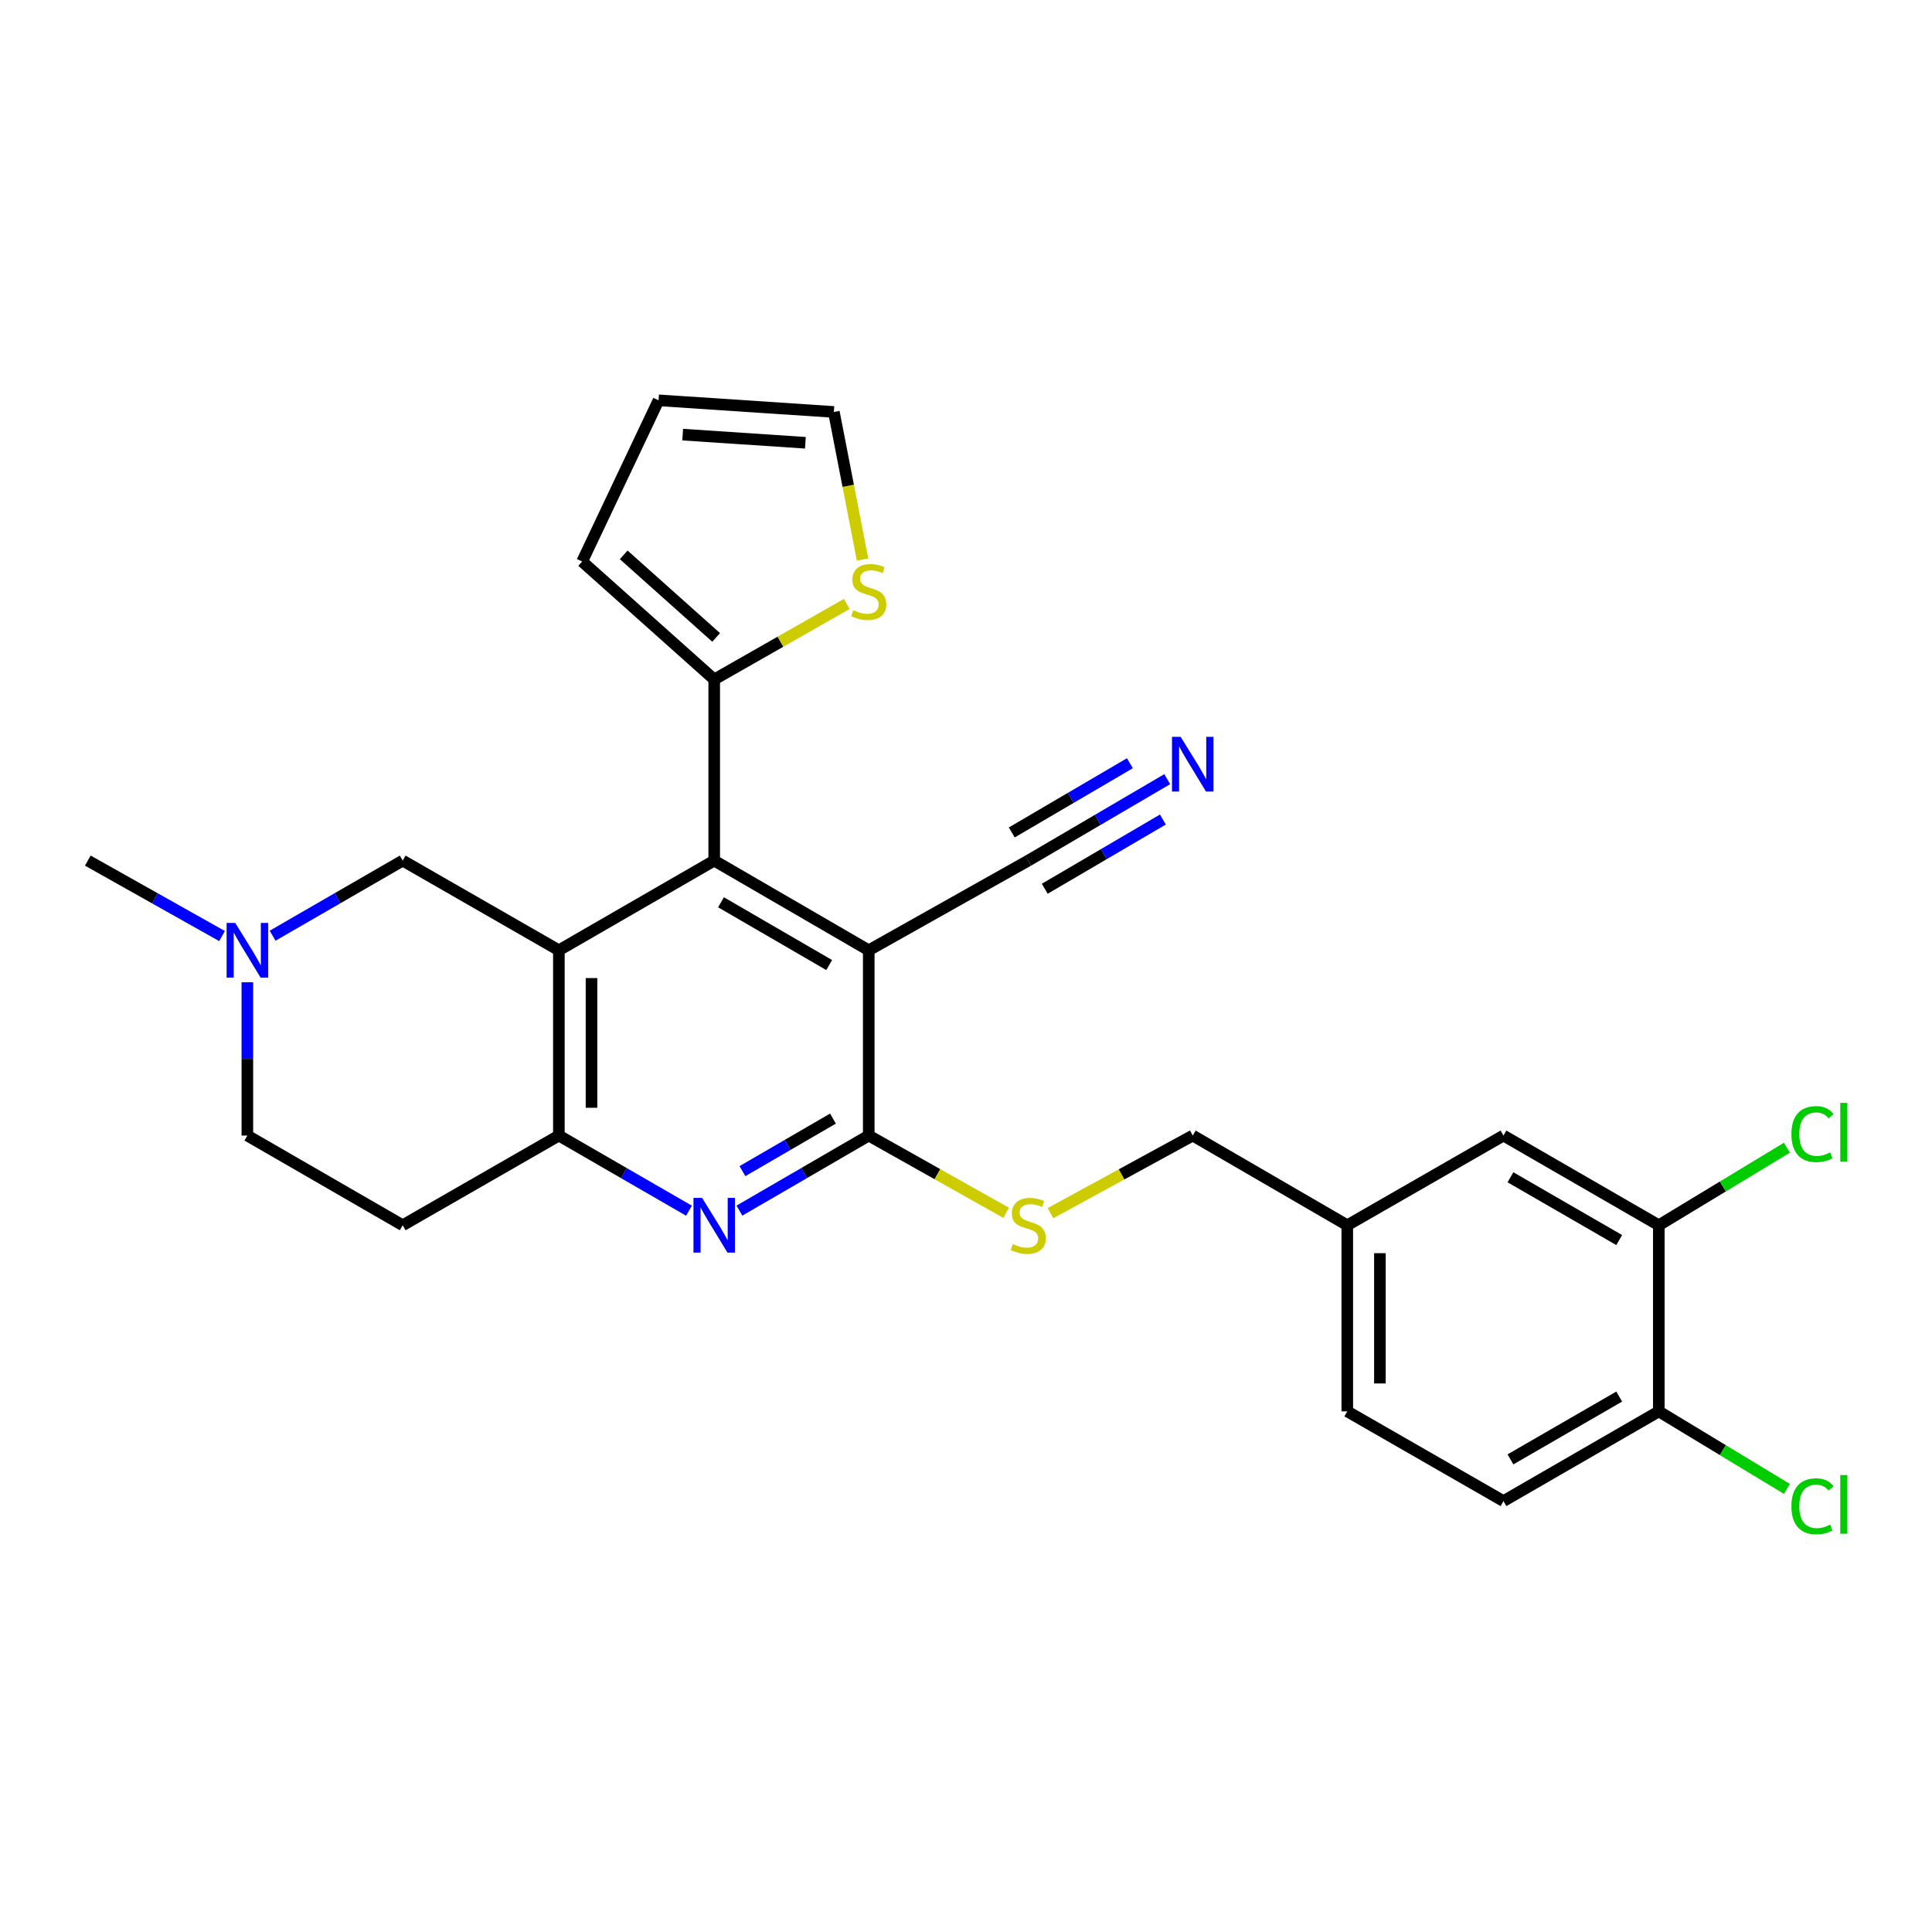 <?xml version='1.0' encoding='iso-8859-1'?>
<svg version='1.1' baseProfile='full'
              xmlns='http://www.w3.org/2000/svg'
                      xmlns:rdkit='http://www.rdkit.org/xml'
                      xmlns:xlink='http://www.w3.org/1999/xlink'
                  xml:space='preserve'
width='1000px' height='1000px' viewBox='0 0 1000 1000'>
<!-- END OF HEADER -->
<rect style='opacity:1.0;fill:#FFFFFF;stroke:none' width='1000' height='1000' x='0' y='0'> </rect>
<path class='bond-1' d='M 289.273,491.869 L 369.673,445.447' style='fill:none;fill-rule:evenodd;stroke:#000000;stroke-width:6px;stroke-linecap:butt;stroke-linejoin:miter;stroke-opacity:1' />
<path class='bond-4' d='M 289.273,491.869 L 289.273,587.762' style='fill:none;fill-rule:evenodd;stroke:#000000;stroke-width:6px;stroke-linecap:butt;stroke-linejoin:miter;stroke-opacity:1' />
<path class='bond-4' d='M 306.164,506.253 L 306.164,573.378' style='fill:none;fill-rule:evenodd;stroke:#000000;stroke-width:6px;stroke-linecap:butt;stroke-linejoin:miter;stroke-opacity:1' />
<path class='bond-8' d='M 289.273,491.869 L 208.441,445.447' style='fill:none;fill-rule:evenodd;stroke:#000000;stroke-width:6px;stroke-linecap:butt;stroke-linejoin:miter;stroke-opacity:1' />
<path class='bond-0' d='M 449.66,491.869 L 369.673,445.447' style='fill:none;fill-rule:evenodd;stroke:#000000;stroke-width:6px;stroke-linecap:butt;stroke-linejoin:miter;stroke-opacity:1' />
<path class='bond-0' d='M 429.184,499.514 L 373.193,467.019' style='fill:none;fill-rule:evenodd;stroke:#000000;stroke-width:6px;stroke-linecap:butt;stroke-linejoin:miter;stroke-opacity:1' />
<path class='bond-6' d='M 449.66,491.869 L 532.228,445.447' style='fill:none;fill-rule:evenodd;stroke:#000000;stroke-width:6px;stroke-linecap:butt;stroke-linejoin:miter;stroke-opacity:1' />
<path class='bond-28' d='M 449.66,491.869 L 449.66,587.762' style='fill:none;fill-rule:evenodd;stroke:#000000;stroke-width:6px;stroke-linecap:butt;stroke-linejoin:miter;stroke-opacity:1' />
<path class='bond-5' d='M 369.673,445.447 L 369.673,351.685' style='fill:none;fill-rule:evenodd;stroke:#000000;stroke-width:6px;stroke-linecap:butt;stroke-linejoin:miter;stroke-opacity:1' />
<path class='bond-2' d='M 449.66,587.762 L 416.193,607.189' style='fill:none;fill-rule:evenodd;stroke:#000000;stroke-width:6px;stroke-linecap:butt;stroke-linejoin:miter;stroke-opacity:1' />
<path class='bond-2' d='M 416.193,607.189 L 382.725,626.616' style='fill:none;fill-rule:evenodd;stroke:#0000FF;stroke-width:6px;stroke-linecap:butt;stroke-linejoin:miter;stroke-opacity:1' />
<path class='bond-2' d='M 431.14,578.982 L 407.713,592.581' style='fill:none;fill-rule:evenodd;stroke:#000000;stroke-width:6px;stroke-linecap:butt;stroke-linejoin:miter;stroke-opacity:1' />
<path class='bond-2' d='M 407.713,592.581 L 384.286,606.18' style='fill:none;fill-rule:evenodd;stroke:#0000FF;stroke-width:6px;stroke-linecap:butt;stroke-linejoin:miter;stroke-opacity:1' />
<path class='bond-10' d='M 449.66,587.762 L 485.22,607.758' style='fill:none;fill-rule:evenodd;stroke:#000000;stroke-width:6px;stroke-linecap:butt;stroke-linejoin:miter;stroke-opacity:1' />
<path class='bond-10' d='M 485.22,607.758 L 520.78,627.755' style='fill:none;fill-rule:evenodd;stroke:#CCCC00;stroke-width:6px;stroke-linecap:butt;stroke-linejoin:miter;stroke-opacity:1' />
<path class='bond-3' d='M 356.612,626.65 L 322.942,607.206' style='fill:none;fill-rule:evenodd;stroke:#0000FF;stroke-width:6px;stroke-linecap:butt;stroke-linejoin:miter;stroke-opacity:1' />
<path class='bond-3' d='M 322.942,607.206 L 289.273,587.762' style='fill:none;fill-rule:evenodd;stroke:#000000;stroke-width:6px;stroke-linecap:butt;stroke-linejoin:miter;stroke-opacity:1' />
<path class='bond-13' d='M 289.273,587.762 L 208.441,634.192' style='fill:none;fill-rule:evenodd;stroke:#000000;stroke-width:6px;stroke-linecap:butt;stroke-linejoin:miter;stroke-opacity:1' />
<path class='bond-11' d='M 369.673,351.685 L 403.976,332.143' style='fill:none;fill-rule:evenodd;stroke:#000000;stroke-width:6px;stroke-linecap:butt;stroke-linejoin:miter;stroke-opacity:1' />
<path class='bond-11' d='M 403.976,332.143 L 438.279,312.601' style='fill:none;fill-rule:evenodd;stroke:#CCCC00;stroke-width:6px;stroke-linecap:butt;stroke-linejoin:miter;stroke-opacity:1' />
<path class='bond-15' d='M 369.673,351.685 L 301.322,290.634' style='fill:none;fill-rule:evenodd;stroke:#000000;stroke-width:6px;stroke-linecap:butt;stroke-linejoin:miter;stroke-opacity:1' />
<path class='bond-15' d='M 370.672,329.93 L 322.826,287.194' style='fill:none;fill-rule:evenodd;stroke:#000000;stroke-width:6px;stroke-linecap:butt;stroke-linejoin:miter;stroke-opacity:1' />
<path class='bond-7' d='M 532.228,445.447 L 568.194,424.37' style='fill:none;fill-rule:evenodd;stroke:#000000;stroke-width:6px;stroke-linecap:butt;stroke-linejoin:miter;stroke-opacity:1' />
<path class='bond-7' d='M 568.194,424.37 L 604.16,403.294' style='fill:none;fill-rule:evenodd;stroke:#0000FF;stroke-width:6px;stroke-linecap:butt;stroke-linejoin:miter;stroke-opacity:1' />
<path class='bond-7' d='M 540.768,460.02 L 571.339,442.105' style='fill:none;fill-rule:evenodd;stroke:#000000;stroke-width:6px;stroke-linecap:butt;stroke-linejoin:miter;stroke-opacity:1' />
<path class='bond-7' d='M 571.339,442.105 L 601.91,424.189' style='fill:none;fill-rule:evenodd;stroke:#0000FF;stroke-width:6px;stroke-linecap:butt;stroke-linejoin:miter;stroke-opacity:1' />
<path class='bond-7' d='M 523.688,430.875 L 554.259,412.959' style='fill:none;fill-rule:evenodd;stroke:#000000;stroke-width:6px;stroke-linecap:butt;stroke-linejoin:miter;stroke-opacity:1' />
<path class='bond-7' d='M 554.259,412.959 L 584.83,395.044' style='fill:none;fill-rule:evenodd;stroke:#0000FF;stroke-width:6px;stroke-linecap:butt;stroke-linejoin:miter;stroke-opacity:1' />
<path class='bond-9' d='M 208.441,445.447 L 174.767,464.888' style='fill:none;fill-rule:evenodd;stroke:#000000;stroke-width:6px;stroke-linecap:butt;stroke-linejoin:miter;stroke-opacity:1' />
<path class='bond-9' d='M 174.767,464.888 L 141.093,484.328' style='fill:none;fill-rule:evenodd;stroke:#0000FF;stroke-width:6px;stroke-linecap:butt;stroke-linejoin:miter;stroke-opacity:1' />
<path class='bond-19' d='M 128.032,508.426 L 128.032,548.094' style='fill:none;fill-rule:evenodd;stroke:#0000FF;stroke-width:6px;stroke-linecap:butt;stroke-linejoin:miter;stroke-opacity:1' />
<path class='bond-19' d='M 128.032,548.094 L 128.032,587.762' style='fill:none;fill-rule:evenodd;stroke:#000000;stroke-width:6px;stroke-linecap:butt;stroke-linejoin:miter;stroke-opacity:1' />
<path class='bond-26' d='M 114.923,484.5 L 80.189,464.974' style='fill:none;fill-rule:evenodd;stroke:#0000FF;stroke-width:6px;stroke-linecap:butt;stroke-linejoin:miter;stroke-opacity:1' />
<path class='bond-26' d='M 80.189,464.974 L 45.455,445.447' style='fill:none;fill-rule:evenodd;stroke:#000000;stroke-width:6px;stroke-linecap:butt;stroke-linejoin:miter;stroke-opacity:1' />
<path class='bond-22' d='M 543.732,627.918 L 580.55,607.84' style='fill:none;fill-rule:evenodd;stroke:#CCCC00;stroke-width:6px;stroke-linecap:butt;stroke-linejoin:miter;stroke-opacity:1' />
<path class='bond-22' d='M 580.55,607.84 L 617.367,587.762' style='fill:none;fill-rule:evenodd;stroke:#000000;stroke-width:6px;stroke-linecap:butt;stroke-linejoin:miter;stroke-opacity:1' />
<path class='bond-16' d='M 446.456,289.632 L 439.031,251.429' style='fill:none;fill-rule:evenodd;stroke:#CCCC00;stroke-width:6px;stroke-linecap:butt;stroke-linejoin:miter;stroke-opacity:1' />
<path class='bond-16' d='M 439.031,251.429 L 431.606,213.227' style='fill:none;fill-rule:evenodd;stroke:#000000;stroke-width:6px;stroke-linecap:butt;stroke-linejoin:miter;stroke-opacity:1' />
<path class='bond-12' d='M 858.605,634.192 L 778.195,587.762' style='fill:none;fill-rule:evenodd;stroke:#000000;stroke-width:6px;stroke-linecap:butt;stroke-linejoin:miter;stroke-opacity:1' />
<path class='bond-12' d='M 838.097,641.855 L 781.81,609.354' style='fill:none;fill-rule:evenodd;stroke:#000000;stroke-width:6px;stroke-linecap:butt;stroke-linejoin:miter;stroke-opacity:1' />
<path class='bond-23' d='M 858.605,634.192 L 891.755,614.119' style='fill:none;fill-rule:evenodd;stroke:#000000;stroke-width:6px;stroke-linecap:butt;stroke-linejoin:miter;stroke-opacity:1' />
<path class='bond-23' d='M 891.755,614.119 L 924.906,594.046' style='fill:none;fill-rule:evenodd;stroke:#00CC00;stroke-width:6px;stroke-linecap:butt;stroke-linejoin:miter;stroke-opacity:1' />
<path class='bond-30' d='M 858.605,634.192 L 858.605,730.526' style='fill:none;fill-rule:evenodd;stroke:#000000;stroke-width:6px;stroke-linecap:butt;stroke-linejoin:miter;stroke-opacity:1' />
<path class='bond-27' d='M 208.441,634.192 L 128.032,587.762' style='fill:none;fill-rule:evenodd;stroke:#000000;stroke-width:6px;stroke-linecap:butt;stroke-linejoin:miter;stroke-opacity:1' />
<path class='bond-14' d='M 858.605,730.526 L 778.195,776.966' style='fill:none;fill-rule:evenodd;stroke:#000000;stroke-width:6px;stroke-linecap:butt;stroke-linejoin:miter;stroke-opacity:1' />
<path class='bond-14' d='M 838.096,722.866 L 781.809,755.374' style='fill:none;fill-rule:evenodd;stroke:#000000;stroke-width:6px;stroke-linecap:butt;stroke-linejoin:miter;stroke-opacity:1' />
<path class='bond-24' d='M 858.605,730.526 L 891.755,750.592' style='fill:none;fill-rule:evenodd;stroke:#000000;stroke-width:6px;stroke-linecap:butt;stroke-linejoin:miter;stroke-opacity:1' />
<path class='bond-24' d='M 891.755,750.592 L 924.906,770.657' style='fill:none;fill-rule:evenodd;stroke:#00CC00;stroke-width:6px;stroke-linecap:butt;stroke-linejoin:miter;stroke-opacity:1' />
<path class='bond-18' d='M 301.322,290.634 L 340.865,207.203' style='fill:none;fill-rule:evenodd;stroke:#000000;stroke-width:6px;stroke-linecap:butt;stroke-linejoin:miter;stroke-opacity:1' />
<path class='bond-29' d='M 431.606,213.227 L 340.865,207.203' style='fill:none;fill-rule:evenodd;stroke:#000000;stroke-width:6px;stroke-linecap:butt;stroke-linejoin:miter;stroke-opacity:1' />
<path class='bond-29' d='M 416.876,229.177 L 353.357,224.96' style='fill:none;fill-rule:evenodd;stroke:#000000;stroke-width:6px;stroke-linecap:butt;stroke-linejoin:miter;stroke-opacity:1' />
<path class='bond-17' d='M 778.195,587.762 L 697.345,634.192' style='fill:none;fill-rule:evenodd;stroke:#000000;stroke-width:6px;stroke-linecap:butt;stroke-linejoin:miter;stroke-opacity:1' />
<path class='bond-20' d='M 778.195,776.966 L 697.345,730.526' style='fill:none;fill-rule:evenodd;stroke:#000000;stroke-width:6px;stroke-linecap:butt;stroke-linejoin:miter;stroke-opacity:1' />
<path class='bond-21' d='M 697.345,634.192 L 617.367,587.762' style='fill:none;fill-rule:evenodd;stroke:#000000;stroke-width:6px;stroke-linecap:butt;stroke-linejoin:miter;stroke-opacity:1' />
<path class='bond-25' d='M 697.345,634.192 L 697.345,730.526' style='fill:none;fill-rule:evenodd;stroke:#000000;stroke-width:6px;stroke-linecap:butt;stroke-linejoin:miter;stroke-opacity:1' />
<path class='bond-25' d='M 714.235,648.642 L 714.235,716.076' style='fill:none;fill-rule:evenodd;stroke:#000000;stroke-width:6px;stroke-linecap:butt;stroke-linejoin:miter;stroke-opacity:1' />
<path  class='atom-4' d='M 363.413 620.032
L 372.693 635.032
Q 373.613 636.512, 375.093 639.192
Q 376.573 641.872, 376.653 642.032
L 376.653 620.032
L 380.413 620.032
L 380.413 648.352
L 376.533 648.352
L 366.573 631.952
Q 365.413 630.032, 364.173 627.832
Q 362.973 625.632, 362.613 624.952
L 362.613 648.352
L 358.933 648.352
L 358.933 620.032
L 363.413 620.032
' fill='#0000FF'/>
<path  class='atom-8' d='M 611.107 381.394
L 620.387 396.394
Q 621.307 397.874, 622.787 400.554
Q 624.267 403.234, 624.347 403.394
L 624.347 381.394
L 628.107 381.394
L 628.107 409.714
L 624.227 409.714
L 614.267 393.314
Q 613.107 391.394, 611.867 389.194
Q 610.667 386.994, 610.307 386.314
L 610.307 409.714
L 606.627 409.714
L 606.627 381.394
L 611.107 381.394
' fill='#0000FF'/>
<path  class='atom-10' d='M 121.772 477.709
L 131.052 492.709
Q 131.972 494.189, 133.452 496.869
Q 134.932 499.549, 135.012 499.709
L 135.012 477.709
L 138.772 477.709
L 138.772 506.029
L 134.892 506.029
L 124.932 489.629
Q 123.772 487.709, 122.532 485.509
Q 121.332 483.309, 120.972 482.629
L 120.972 506.029
L 117.292 506.029
L 117.292 477.709
L 121.772 477.709
' fill='#0000FF'/>
<path  class='atom-11' d='M 524.228 643.912
Q 524.548 644.032, 525.868 644.592
Q 527.188 645.152, 528.628 645.512
Q 530.108 645.832, 531.548 645.832
Q 534.228 645.832, 535.788 644.552
Q 537.348 643.232, 537.348 640.952
Q 537.348 639.392, 536.548 638.432
Q 535.788 637.472, 534.588 636.952
Q 533.388 636.432, 531.388 635.832
Q 528.868 635.072, 527.348 634.352
Q 525.868 633.632, 524.788 632.112
Q 523.748 630.592, 523.748 628.032
Q 523.748 624.472, 526.148 622.272
Q 528.588 620.072, 533.388 620.072
Q 536.668 620.072, 540.388 621.632
L 539.468 624.712
Q 536.068 623.312, 533.508 623.312
Q 530.748 623.312, 529.228 624.472
Q 527.708 625.592, 527.748 627.552
Q 527.748 629.072, 528.508 629.992
Q 529.308 630.912, 530.428 631.432
Q 531.588 631.952, 533.508 632.552
Q 536.068 633.352, 537.588 634.152
Q 539.108 634.952, 540.188 636.592
Q 541.308 638.192, 541.308 640.952
Q 541.308 644.872, 538.668 646.992
Q 536.068 649.072, 531.708 649.072
Q 529.188 649.072, 527.268 648.512
Q 525.388 647.992, 523.148 647.072
L 524.228 643.912
' fill='#CCCC00'/>
<path  class='atom-12' d='M 441.66 315.837
Q 441.98 315.957, 443.3 316.517
Q 444.62 317.077, 446.06 317.437
Q 447.54 317.757, 448.98 317.757
Q 451.66 317.757, 453.22 316.477
Q 454.78 315.157, 454.78 312.877
Q 454.78 311.317, 453.98 310.357
Q 453.22 309.397, 452.02 308.877
Q 450.82 308.357, 448.82 307.757
Q 446.3 306.997, 444.78 306.277
Q 443.3 305.557, 442.22 304.037
Q 441.18 302.517, 441.18 299.957
Q 441.18 296.397, 443.58 294.197
Q 446.02 291.997, 450.82 291.997
Q 454.1 291.997, 457.82 293.557
L 456.9 296.637
Q 453.5 295.237, 450.94 295.237
Q 448.18 295.237, 446.66 296.397
Q 445.14 297.517, 445.18 299.477
Q 445.18 300.997, 445.94 301.917
Q 446.74 302.837, 447.86 303.357
Q 449.02 303.877, 450.94 304.477
Q 453.5 305.277, 455.02 306.077
Q 456.54 306.877, 457.62 308.517
Q 458.74 310.117, 458.74 312.877
Q 458.74 316.797, 456.1 318.917
Q 453.5 320.997, 449.14 320.997
Q 446.62 320.997, 444.7 320.437
Q 442.82 319.917, 440.58 318.997
L 441.66 315.837
' fill='#CCCC00'/>
<path  class='atom-24' d='M 927.231 587.006
Q 927.231 579.966, 930.511 576.286
Q 933.831 572.566, 940.111 572.566
Q 945.951 572.566, 949.071 576.686
L 946.431 578.846
Q 944.151 575.846, 940.111 575.846
Q 935.831 575.846, 933.551 578.726
Q 931.311 581.566, 931.311 587.006
Q 931.311 592.606, 933.631 595.486
Q 935.991 598.366, 940.551 598.366
Q 943.671 598.366, 947.311 596.486
L 948.431 599.486
Q 946.951 600.446, 944.711 601.006
Q 942.471 601.566, 939.991 601.566
Q 933.831 601.566, 930.511 597.806
Q 927.231 594.046, 927.231 587.006
' fill='#00CC00'/>
<path  class='atom-24' d='M 952.511 570.846
L 956.191 570.846
L 956.191 601.206
L 952.511 601.206
L 952.511 570.846
' fill='#00CC00'/>
<path  class='atom-25' d='M 927.231 779.654
Q 927.231 772.614, 930.511 768.934
Q 933.831 765.214, 940.111 765.214
Q 945.951 765.214, 949.071 769.334
L 946.431 771.494
Q 944.151 768.494, 940.111 768.494
Q 935.831 768.494, 933.551 771.374
Q 931.311 774.214, 931.311 779.654
Q 931.311 785.254, 933.631 788.134
Q 935.991 791.014, 940.551 791.014
Q 943.671 791.014, 947.311 789.134
L 948.431 792.134
Q 946.951 793.094, 944.711 793.654
Q 942.471 794.214, 939.991 794.214
Q 933.831 794.214, 930.511 790.454
Q 927.231 786.694, 927.231 779.654
' fill='#00CC00'/>
<path  class='atom-25' d='M 952.511 763.494
L 956.191 763.494
L 956.191 793.854
L 952.511 793.854
L 952.511 763.494
' fill='#00CC00'/>
</svg>
